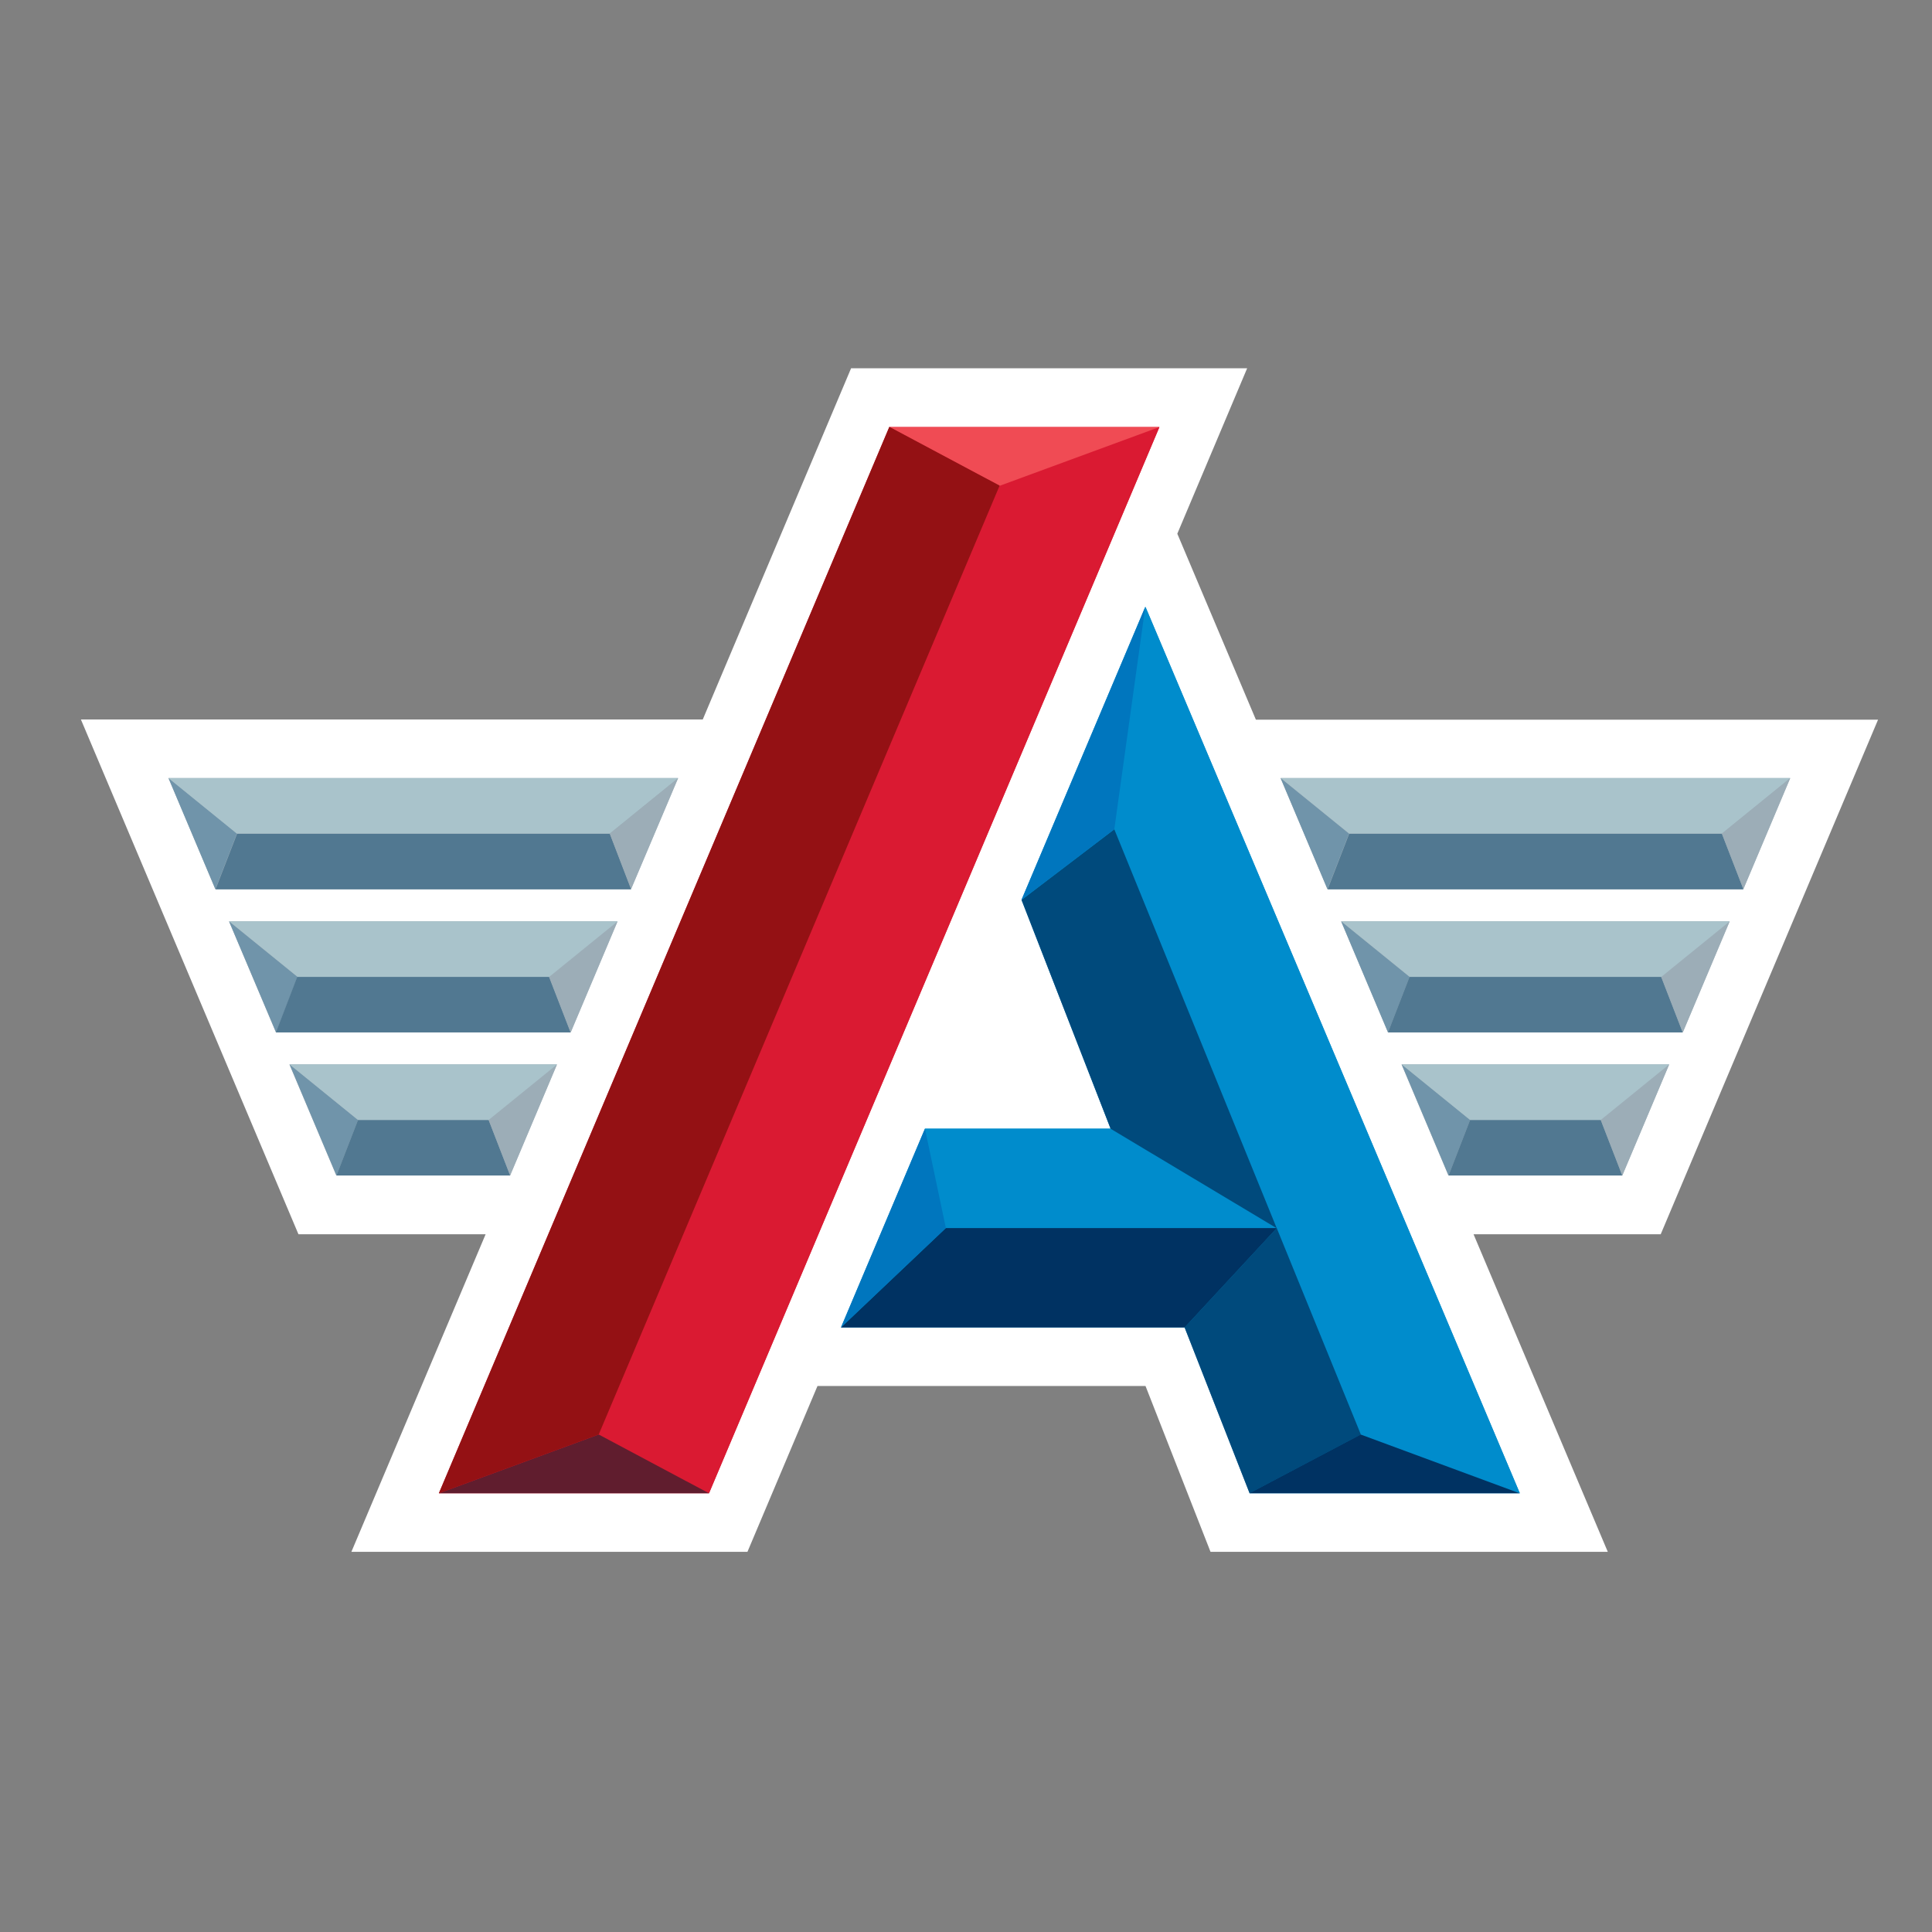 <?xml version="1.0" encoding="UTF-8"?><svg id="Layer_1" xmlns="http://www.w3.org/2000/svg" xmlns:xlink="http://www.w3.org/1999/xlink" viewBox="0 0 96 96"><rect x="0" y="0" width="96" height="96" fill="#808080" stroke="none"/><defs><style>.cls-1{fill:none;}.cls-2{fill:#004a7c;}.cls-3{fill:#0076be;}.cls-4{fill:#003262;}.cls-5{fill:#f04b54;}.cls-6{fill:#008ccc;}.cls-7{fill:#da1a32;}.cls-8{fill:#941114;}.cls-9{fill:#601d2e;}.cls-10{fill:#fff;}.cls-11{fill:#517891;}.cls-12{fill:#7094aa;}.cls-13{fill:#a9c3cb;}.cls-14{fill:#9cadb7;}.cls-15{clip-path:url(#clippath);}</style><clipPath id="clippath"><rect class="cls-1" x=".25" y="15.5" width="95.5" height="64.99"/></clipPath></defs><g class="cls-15"><path class="cls-10" d="M62.4,35.75l-3.9-9.23,3.47-8.22h-19.68l-7.37,17.45H4.02l10.81,25.58h9.3l-6.67,15.78h19.68l3.48-8.24h16.3l3.23,8.24h19.74l-6.67-15.78h9.3l3-7.11,7.8-18.46h-30.91Z"/><path class="cls-7" d="M44.19,21.22l-22.38,52.98h13.42l22.38-52.98h-13.42Z"/><path class="cls-6" d="M56.91,30.15l-6.15,14.56,4.43,11.38h-9.23l-4.17,9.87h17.08l3.23,8.24h13.42l-18.6-44.04Z"/><path class="cls-7" d="M49.67,24.13l-19.92,47.15,5.48,2.92,22.38-52.98-7.94,2.92Z"/><path class="cls-6" d="M55.37,41.2l12.25,30.08,7.9,2.92-18.6-44.04-1.54,11.05Z"/><path class="cls-4" d="M63.44,61.02h-16.44l-5.21,4.94h17.08l4.58-4.94Z"/><path class="cls-2" d="M62.09,74.2l5.53-2.92-4.18-10.26-4.58,4.94,3.23,8.24Z"/><path class="cls-4" d="M62.09,74.2h13.42l-7.9-2.92-5.53,2.92Z"/><path class="cls-6" d="M47,61.02h16.44l-8.25-4.94h-9.23l1.04,4.94Z"/><path class="cls-3" d="M41.79,65.96l5.21-4.94-1.04-4.94-4.17,9.87Z"/><path class="cls-2" d="M55.19,56.09l8.25,4.94-8.07-19.82-4.61,3.51,4.43,11.38Z"/><path class="cls-3" d="M55.37,41.2l1.54-11.05-6.15,14.56,4.61-3.51Z"/><path class="cls-5" d="M44.19,21.22l5.48,2.92,7.94-2.92h-13.42Z"/><path class="cls-9" d="M21.81,74.2h13.42l-5.48-2.92-7.94,2.92Z"/><path class="cls-8" d="M21.81,74.2l7.94-2.92,19.92-47.15-5.48-2.92-22.38,52.98Z"/><path class="cls-14" d="M30.69,45.78H11.38l2.33,5.52h14.64l2.33-5.52Z"/><path class="cls-14" d="M33.7,38.66H8.37l2.33,5.52h20.65l2.34-5.52Z"/><path class="cls-14" d="M27.68,52.89h-13.3l2.33,5.52h8.63l2.33-5.52Z"/><path class="cls-14" d="M71.98,58.41h8.63l2.33-5.52h-13.3l2.33,5.52Z"/><path class="cls-14" d="M63.63,38.66l2.33,5.52h20.66l2.33-5.52h-25.32Z"/><path class="cls-14" d="M68.97,51.3h14.64l2.33-5.52h-19.3l2.33,5.52Z"/><path class="cls-12" d="M63.63,38.66l3.4,2.76-1.07,2.76-2.33-5.52Z"/><path class="cls-12" d="M66.64,45.78l3.4,2.76-1.07,2.76-2.33-5.52Z"/><path class="cls-12" d="M69.65,52.89l3.4,2.76-1.07,2.76-2.33-5.52Z"/><path class="cls-13" d="M88.96,38.66l-3.4,2.76h-18.52l-3.4-2.76h25.32Z"/><path class="cls-11" d="M65.97,44.19l1.07-2.76h18.52l1.07,2.76h-20.66Z"/><path class="cls-14" d="M88.96,38.66l-2.33,5.52-1.07-2.76,3.4-2.76Z"/><path class="cls-11" d="M70.04,48.54h12.5l1.07,2.76h-14.64l1.07-2.76Z"/><path class="cls-11" d="M73.05,55.65h6.49l1.07,2.76h-8.63l1.07-2.76Z"/><path class="cls-14" d="M80.61,58.41l-1.07-2.76,3.4-2.76-2.33,5.52Z"/><path class="cls-14" d="M85.95,45.78l-2.33,5.52-1.07-2.76,3.4-2.76Z"/><path class="cls-13" d="M85.95,45.78l-3.4,2.76h-12.5l-3.4-2.76h19.3Z"/><path class="cls-13" d="M82.94,52.89l-3.4,2.76h-6.49l-3.4-2.76h13.3Z"/><path class="cls-12" d="M8.37,38.66l3.4,2.76-1.07,2.76-2.33-5.52Z"/><path class="cls-12" d="M11.38,45.78l3.4,2.76-1.06,2.76-2.34-5.52Z"/><path class="cls-12" d="M14.39,52.89l3.4,2.76-1.07,2.76-2.33-5.52Z"/><path class="cls-13" d="M33.7,38.66l-3.4,2.76H11.77l-3.4-2.76h25.32Z"/><path class="cls-11" d="M10.71,44.19l1.07-2.76h18.52l1.06,2.76H10.71Z"/><path class="cls-14" d="M33.7,38.66l-2.34,5.52-1.06-2.76,3.4-2.76Z"/><path class="cls-11" d="M14.78,48.54h12.5l1.07,2.76h-14.64l1.06-2.76Z"/><path class="cls-11" d="M17.79,55.65h6.49l1.07,2.76h-8.63l1.07-2.76Z"/><path class="cls-14" d="M25.35,58.41l-1.07-2.76,3.4-2.76-2.33,5.52Z"/><path class="cls-14" d="M30.69,45.78l-2.33,5.52-1.07-2.76,3.4-2.76Z"/><path class="cls-13" d="M30.69,45.78l-3.4,2.76h-12.5l-3.4-2.76h19.31Z"/><path class="cls-13" d="M27.68,52.89l-3.4,2.76h-6.49l-3.4-2.76h13.3Z"/></g></svg>